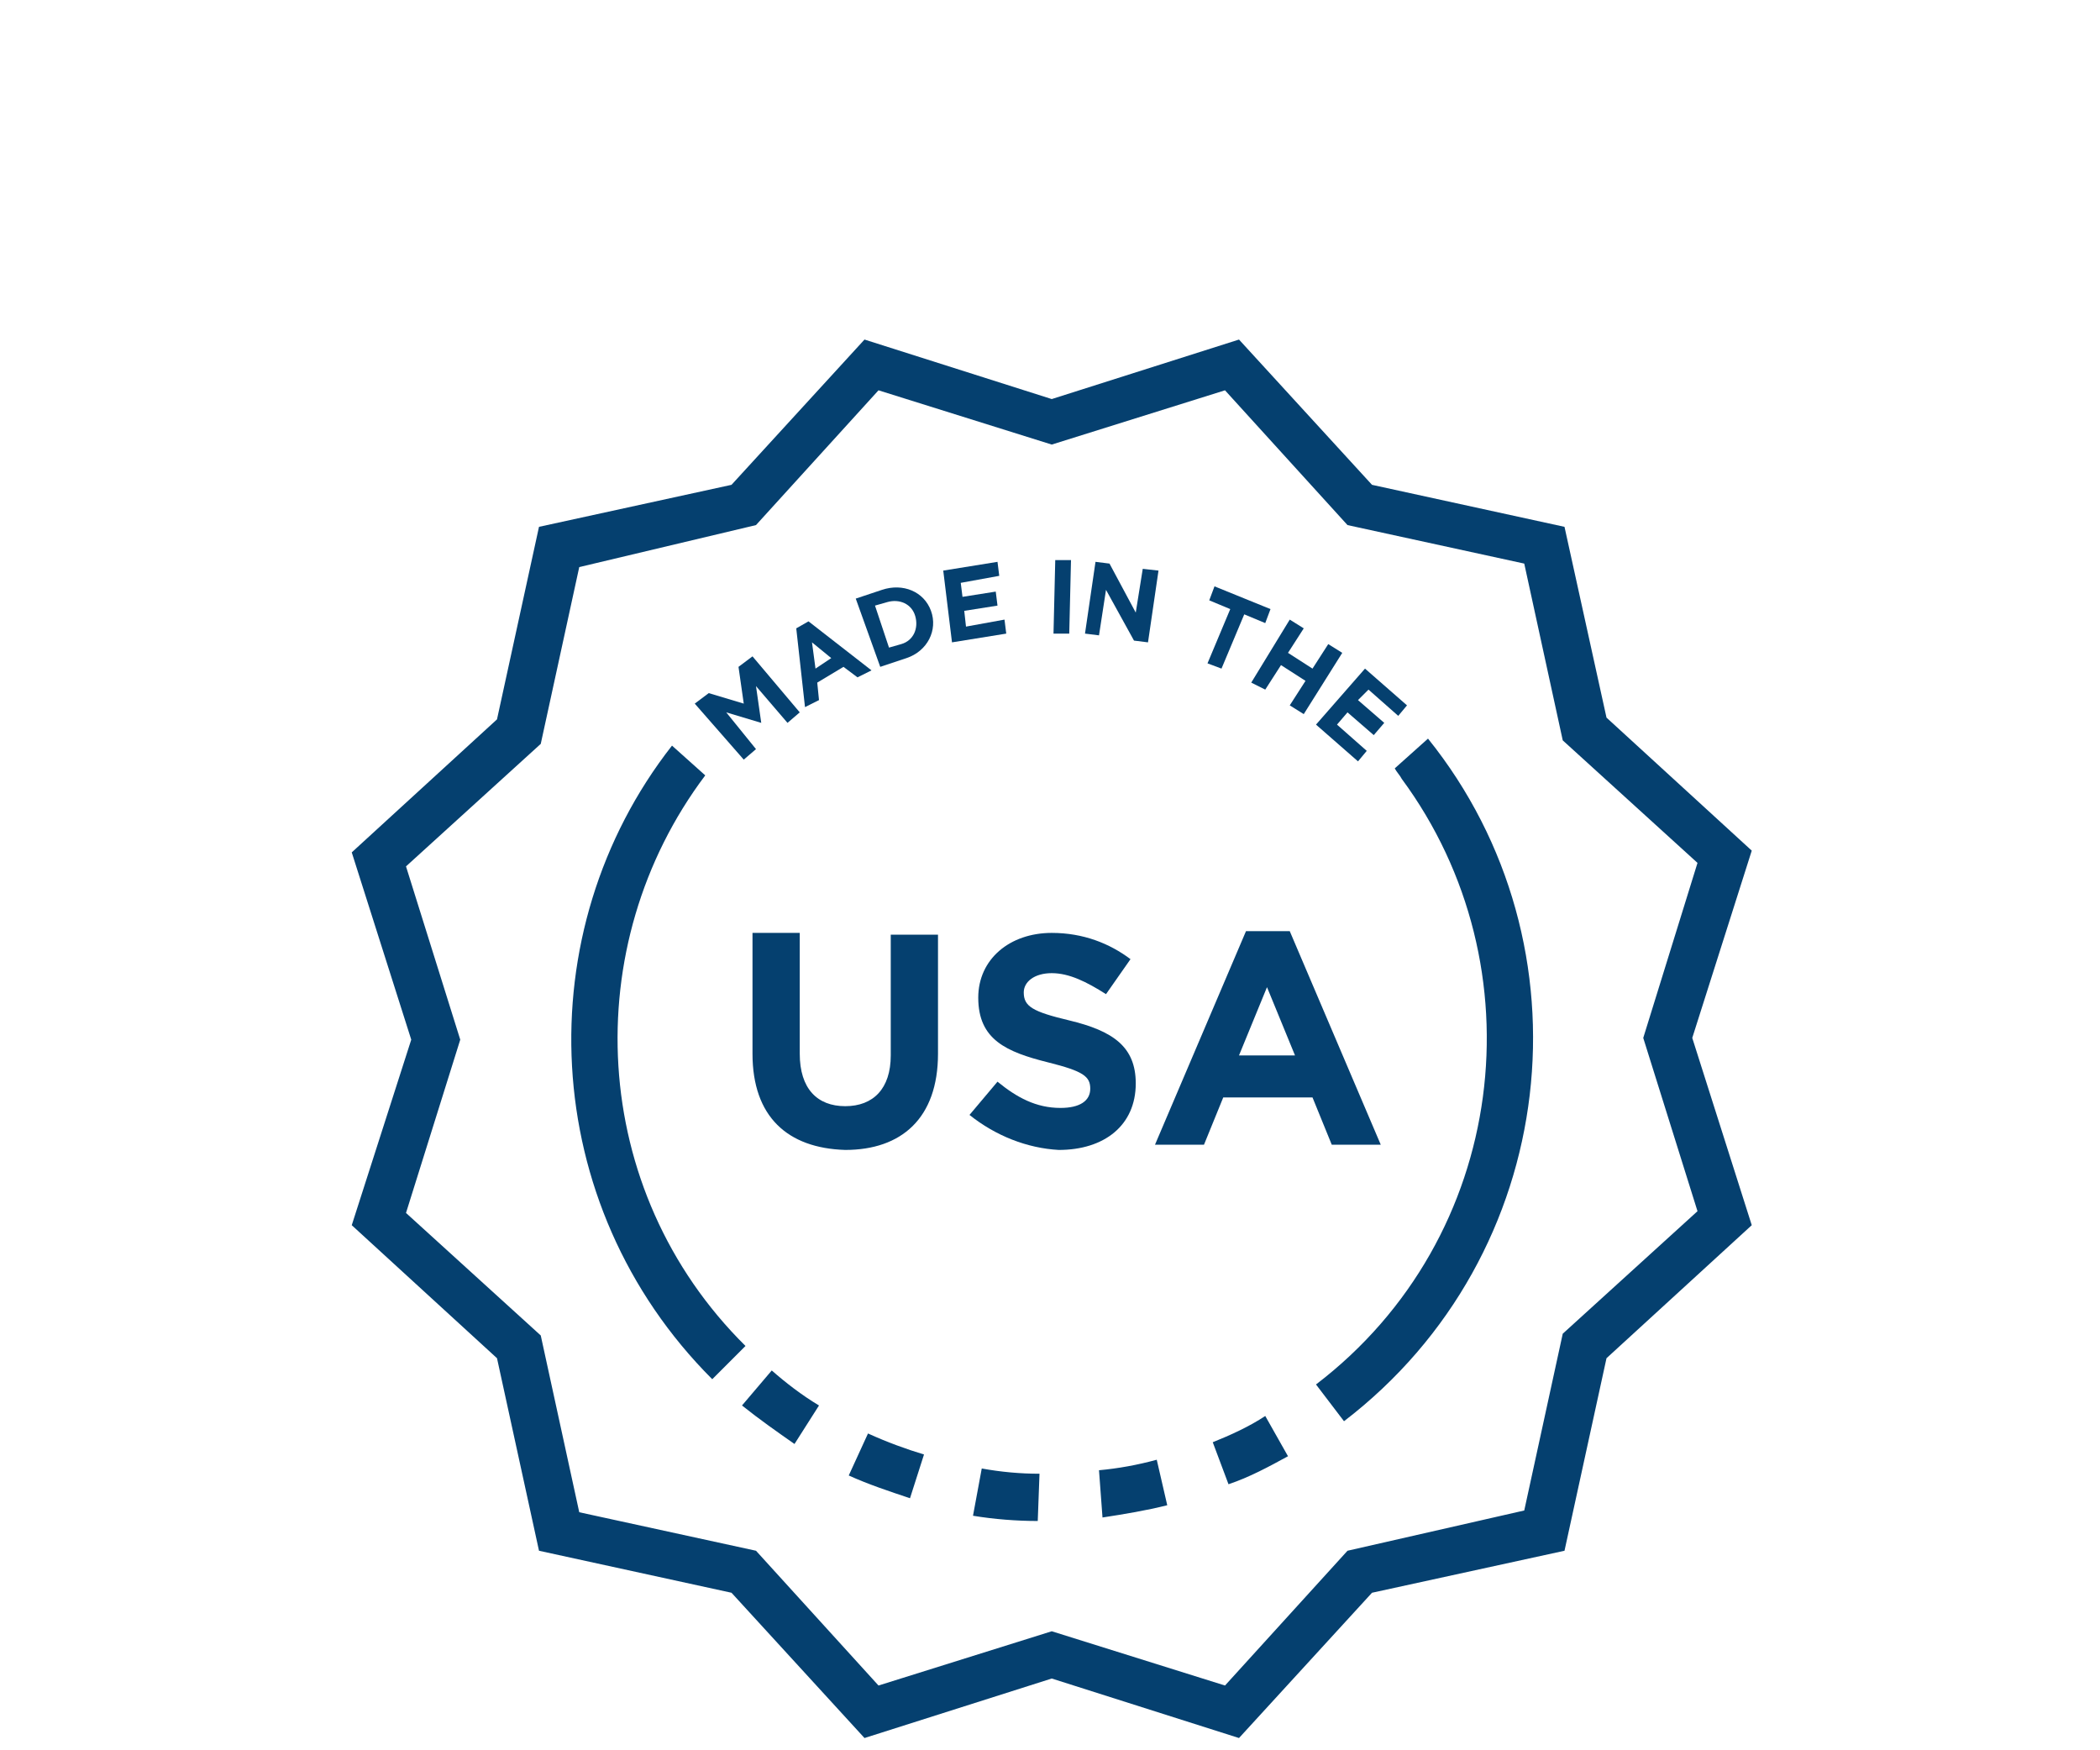 <?xml version="1.0" encoding="utf-8"?>
<!-- Generator: Adobe Illustrator 22.0.0, SVG Export Plug-In . SVG Version: 6.00 Build 0)  -->
<svg version="1.1" id="Layer_1" xmlns="http://www.w3.org/2000/svg" xmlns:xlink="http://www.w3.org/1999/xlink" x="0px" y="0px"
	 width="120px" height="100px" viewBox="0 0 120 100" style="enable-background:new 0 0 120 100;" xml:space="preserve">
<style type="text/css">
	.st0{fill:#05406F;}
</style>
<g id="usa">
	<path class="st0" d="M89.4,30.1l-11-2.4l-7.6-8.3l-10.7,3.4l-10.7-3.4l-7.6,8.3l-11,2.4l-2.4,11l-8.3,7.6l3.4,10.7L20.1,70l8.3,7.6
		l2.4,11l11,2.4l7.6,8.3l10.7-3.4l10.7,3.4l7.6-8.3l11-2.4l2.4-11l8.3-7.6l-3.4-10.7l3.4-10.7L91.8,41L89.4,30.1z M93.9,59.3
		l3.1,9.9l-7.7,7l-2.2,10.1L77,88.6l-7,7.7l-9.9-3.1l-9.9,3.1l-7-7.7l-10.1-2.2l-2.2-10.1l-7.7-7l3.1-9.9l-3.1-9.9l7.7-7l2.2-10.1
		L43.2,30l7-7.7l9.9,3.1l9.9-3.1l7,7.7l10.1,2.2l2.2,10.1l7.7,7L93.9,59.3z M81.6,42.2c9.5,11.8,7.6,29.5-4.8,39l-1.6-2.1
		c11-8.4,12.8-23.9,4.9-34.6c-0.1-0.2-0.3-0.4-0.4-0.6L81.6,42.2z M40.3,44.3C33,54,33.6,68,42.6,76.9l-1.9,1.9
		c-10-10-10.6-25.6-2.3-36.2 M69.3,82.4c1-0.4,2.1-0.9,3-1.5l1.3,2.3c-1.1,0.6-2.2,1.2-3.4,1.6L69.3,82.4z M62.8,84
		c1.1-0.1,2.2-0.3,3.3-0.6l0.6,2.6c-1.2,0.3-2.4,0.5-3.7,0.7L62.8,84z M56.1,83.9c1.1,0.2,2.2,0.3,3.3,0.3l-0.1,2.7
		c-1.2,0-2.5-0.1-3.7-0.3L56.1,83.9z M52.8,83.1L52,85.6c-1.2-0.4-2.4-0.8-3.5-1.3l1.1-2.4C50.7,82.4,51.8,82.8,52.8,83.1z
		 M46.8,80.3l-1.4,2.2c-1-0.7-2-1.4-3-2.2l1.7-2C44.9,79,45.8,79.7,46.8,80.3z"/>
	<g>
		<path class="st0" d="M43,60.2v-6.9h2.7v6.9c0,2,1,3,2.6,3s2.6-1,2.6-2.9v-6.9h2.7v6.8c0,3.7-2.1,5.5-5.3,5.5
			C45,65.6,43,63.8,43,60.2z"/>
		<path class="st0" d="M55.4,63.7l1.6-1.9c1.1,0.9,2.2,1.5,3.6,1.5c1.1,0,1.7-0.4,1.7-1.1l0,0c0-0.7-0.4-1-2.4-1.5
			c-2.4-0.6-4-1.3-4-3.7l0,0c0-2.2,1.8-3.7,4.2-3.7c1.8,0,3.3,0.6,4.5,1.5l-1.4,2c-1.1-0.7-2.1-1.2-3.1-1.2s-1.6,0.5-1.6,1.1l0,0
			c0,0.8,0.5,1.1,2.6,1.6c2.5,0.6,3.8,1.5,3.8,3.6l0,0c0,2.4-1.8,3.8-4.4,3.8C58.7,65.6,56.9,64.9,55.4,63.7z"/>
		<path class="st0" d="M71.2,53.2h2.5l5.2,12.2h-2.8L75,62.7h-5.1l-1.1,2.7H66L71.2,53.2z M74,60.3l-1.6-3.9l-1.6,3.9H74z"/>
	</g>
	<g>
		<path class="st0" d="M39.7,40.2l0.8-0.6l2,0.6l-0.3-2.1l0.8-0.6l2.7,3.2L45,41.3l-1.8-2.1l0.3,2.1l0,0l-2-0.6l1.7,2.1l-0.7,0.6
			L39.7,40.2z"/>
		<path class="st0" d="M45.5,35.9l0.7-0.4l3.6,2.8L49,38.7l-0.8-0.6L46.7,39l0.1,1L46,40.4L45.5,35.9z M47.5,37.6l-1.1-0.9l0.2,1.5
			L47.5,37.6z"/>
		<path class="st0" d="M48.9,34.2l1.5-0.5c1.2-0.4,2.4,0.1,2.8,1.2l0,0c0.4,1.1-0.2,2.3-1.4,2.7l-1.5,0.5L48.9,34.2z M51.5,36.8
			c0.7-0.2,1-0.9,0.8-1.6l0,0c-0.2-0.7-0.9-1-1.6-0.8L50,34.6l0.8,2.4L51.5,36.8z"/>
		<path class="st0" d="M53.9,32.6l3.1-0.5l0.1,0.8l-2.2,0.4l0.1,0.8l1.9-0.3l0.1,0.8l-1.9,0.3l0.1,0.9l2.2-0.4l0.1,0.8l-3.1,0.5
			L53.9,32.6z"/>
		<path class="st0" d="M60.3,32h0.9l-0.1,4.2h-0.9L60.3,32z"/>
		<path class="st0" d="M62.6,32.1l0.8,0.1l1.5,2.8l0.4-2.5l0.9,0.1l-0.6,4.1l-0.8-0.1l-1.6-2.9l-0.4,2.6L62,36.2L62.6,32.1z"/>
		<path class="st0" d="M70.3,34.8l-1.2-0.5l0.3-0.8l3.2,1.3l-0.3,0.8l-1.2-0.5l-1.3,3.1L69,37.9L70.3,34.8z"/>
		<path class="st0" d="M73.7,35.4l0.8,0.5l-0.9,1.4l1.4,0.9l0.9-1.4l0.8,0.5l-2.2,3.5l-0.8-0.5l0.9-1.4L73.2,38l-0.9,1.4L71.5,39
			L73.7,35.4z"/>
		<path class="st0" d="M78,38.2l2.4,2.1l-0.5,0.6l-1.7-1.5L77.6,40l1.5,1.3L78.5,42L77,40.7l-0.6,0.7l1.7,1.5l-0.5,0.6l-2.4-2.1
			L78,38.2z"/>
	</g>
</g>
</svg>
